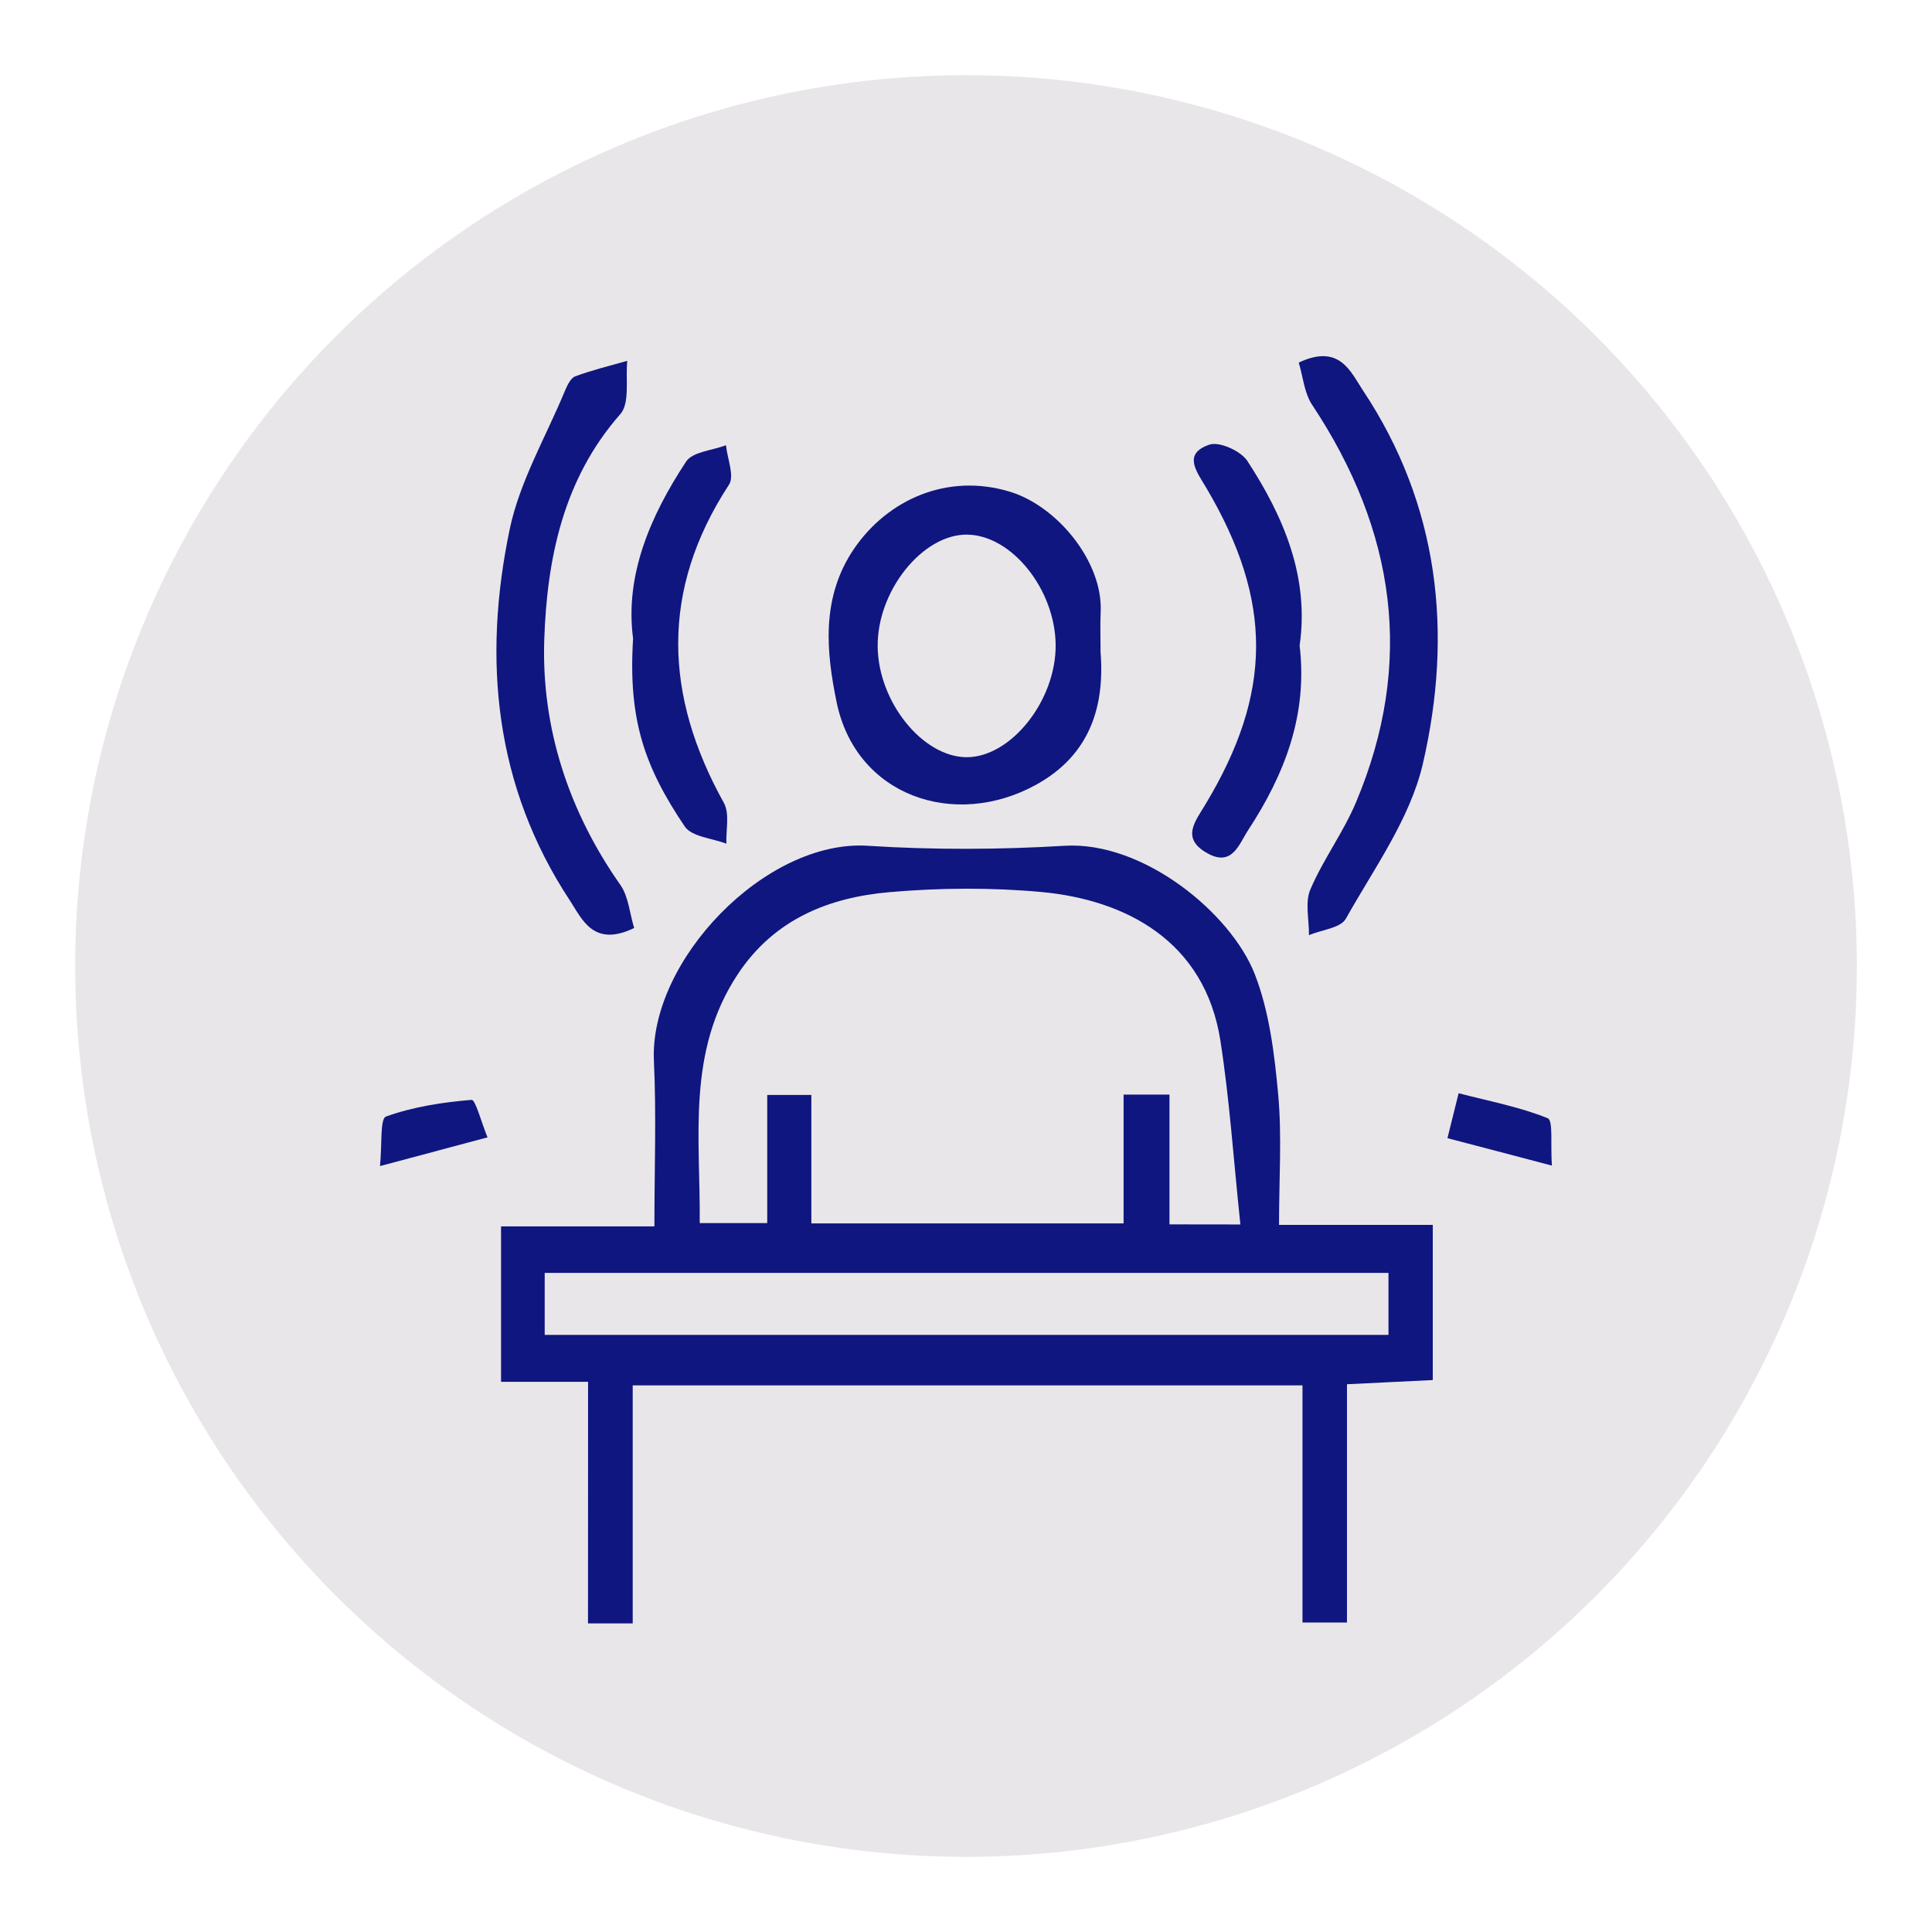 <?xml version="1.0" encoding="utf-8"?>
<!-- Generator: Adobe Illustrator 16.0.0, SVG Export Plug-In . SVG Version: 6.00 Build 0)  -->
<!DOCTYPE svg PUBLIC "-//W3C//DTD SVG 1.1//EN" "http://www.w3.org/Graphics/SVG/1.1/DTD/svg11.dtd">
<svg version="1.1" id="Layer_1" xmlns="http://www.w3.org/2000/svg" xmlns:xlink="http://www.w3.org/1999/xlink" x="0px" y="0px"
	 width="62.359px" height="62.359px" viewBox="0 0 62.359 62.359" enable-background="new 0 0 62.359 62.359" xml:space="preserve">
<circle fill="#E9E6EA" cx="-242.026" cy="216.716" r="28.755"/>
<g>
	<path fill="#0F1680" d="M-236.767,232.53c-0.654,0-1.091,0-1.564,0c-0.463-2.939,0.545-5.197,2.749-6.977
		c3.104-2.504,5.16-5.613,5.363-9.695c0.236-4.738-2.512-8.816-7.203-10.863c-4.917-2.145-11.009-0.479-14.279,3.768
		c-3.591,4.658-2.593,10.99,1.21,15.02c1.257,1.328,2.815,2.455,3.751,3.975c0.713,1.156,0.684,2.783,0.907,4.213
		c0.027,0.18-0.449,0.639-0.637,0.607c-0.299-0.047-0.803-0.414-0.787-0.609c0.258-2.938-1.604-4.598-3.555-6.303
		c-5.979-5.229-6.666-15.254,0.567-20.496c7.729-5.602,19.002-1.842,21.206,7.189c1.262,5.164-0.41,9.525-4.131,13.123
		C-235.203,227.442-237.578,229.125-236.767,232.53z"/>
	<path fill="#0F1680" d="M-247.149,233.867c3.43,0,6.771,0,10.204,0c0,0.479,0,0.908,0,1.545c-1.735,0-3.461,0-5.188,0
		c-1.284,0-2.571,0.01-3.856,0C-247.311,235.403-247.311,235.395-247.149,233.867z"/>
	<path fill="#0F1680" d="M-246.416,237.694c0.018-0.277,0.043-0.719,0.084-1.414c1.496,0.354,2.855,0.92,4.218,0.92
		c1.378,0,2.757-0.559,4.322-0.918c0.031,0.639,0.056,1.107,0.067,1.387C-240.664,239.338-243.503,239.303-246.416,237.694z"/>
	<path fill="#0F1680" d="M-244.524,232.535c-0.296-1.078,0.014-1.457,0.961-1.422c1.32,0.047,2.646,0.01,4.056,0.01
		c0.035,0.521,0.063,0.91,0.095,1.412C-241.17,232.535-242.838,232.535-244.524,232.535z"/>
	<path fill="#0F1680" d="M-228.635,201.408c0.257,0.314,0.539,0.662,0.893,1.098c-0.755,0.67-1.563,1.385-2.503,2.221
		c-0.226-0.229-0.558-0.564-1.008-1.025C-230.36,202.918-229.588,202.242-228.635,201.408z"/>
	<path fill="#0F1680" d="M-254.103,226.711c0.381,0.357,0.675,0.635,1.146,1.076c-0.874,0.744-1.684,1.434-2.724,2.318
		c-0.177-0.215-0.46-0.559-0.915-1.105C-255.722,228.199-254.941,227.483-254.103,226.711z"/>
	<path fill="#0F1680" d="M-257.526,220.678c-1.183,0.314-2.178,0.582-3.471,0.926c0.072-0.695-0.003-1.525,0.193-1.6
		c0.876-0.314,1.828-0.459,2.764-0.537C-257.917,219.457-257.732,220.176-257.526,220.678z"/>
	<path fill="#0F1680" d="M-257.719,210.74c0.188,1.4-0.339,1.717-1.477,1.271c-0.592-0.23-1.202-0.41-1.906-0.648
		c0.084-0.449,0.165-0.873,0.265-1.398C-259.771,210.231-258.772,210.479-257.719,210.74z"/>
	<path fill="#0F1680" d="M-229.963,226.66c0.742,0.857,1.425,1.646,2.195,2.537c-0.248,0.229-0.594,0.549-1.072,0.99
		c-0.741-0.836-1.434-1.613-2.23-2.516C-230.785,227.412-230.44,227.098-229.963,226.66z"/>
	<path fill="#0F1680" d="M-253.086,203.707c-0.324,0.377-0.608,0.707-0.892,1.037c-0.849-0.779-1.636-1.502-2.475-2.27
		c0.337-0.41,0.61-0.744,0.947-1.154C-254.65,202.16-253.891,202.912-253.086,203.707z"/>
	<path fill="#0F1680" d="M-223.424,209.959c0.156,0.457,0.286,0.836,0.475,1.381c-1.063,0.328-2.074,0.645-3.206,0.996
		c-0.146-0.574-0.254-0.996-0.39-1.529C-225.461,210.514-224.473,210.244-223.424,209.959z"/>
	<path fill="#0F1680" d="M-247.865,197.119c0.491-0.209,0.854-0.365,1.398-0.598c0.298,1.061,0.577,2.055,0.903,3.217
		c-0.438,0.158-0.835,0.303-1.422,0.516C-247.297,199.141-247.575,198.155-247.865,197.119z"/>
	<path fill="#0F1680" d="M-236.357,197.082c-0.195,0.877-0.314,1.688-0.581,2.449c-0.088,0.25-0.646,0.58-0.823,0.504
		c-0.306-0.133-0.712-0.6-0.671-0.859c0.138-0.84,0.459-1.646,0.746-2.588C-237.207,196.77-236.814,196.912-236.357,197.082z"/>
	<path fill="#0F1680" d="M-226.545,220.701c0.146-0.58,0.229-0.92,0.36-1.451c1.006,0.262,1.979,0.443,2.876,0.807
		c0.182,0.076,0.085,0.836,0.137,1.529C-224.436,221.254-225.426,220.994-226.545,220.701z"/>
</g>
<circle fill="#E9E6EA" cx="-141.196" cy="222.899" r="28.754"/>
<g>
	<g>
		<path fill="#0F1680" d="M-140.818,204.201c0.455,0,0.837,0,1.292,0c0,1.148,0,2.246,0,3.445c-0.403,0-0.811,0-1.292,0
			C-140.818,206.549-140.818,205.448-140.818,204.201z"/>
	</g>
	<g>
		<path fill="none" d="M-135.147,215.114c-0.063-1.117-1.259-2.334-2.174-2.307c-0.859,0.023-2.083,1.225-2.108,2.238
			c-0.055,2.109-0.087,4.227,0.018,6.334c0.056,1.111,0.851,1.939,1.918,2.135c0.985,0.18,1.815-0.48,2.035-1.424
			c0.286-1.254,0.319-2.568,0.463-3.855c-0.047-0.004-0.093-0.01-0.14-0.014C-135.135,217.186-135.091,216.147-135.147,215.114z"/>
		<path fill="none" d="M-129.373,216.733c0-0.041,0.002-0.08,0-0.119c-0.078-1.08-1.203-2.34-2.117-2.375
			c-0.885-0.031-2.153,1.227-2.186,2.299c-0.052,1.832-0.05,3.668,0.002,5.5c0.028,0.98,1.109,2.207,1.984,2.219
			c0.98,0.014,1.802-0.525,2.021-1.486c0.262-1.145,0.285-2.338,0.413-3.514c-0.04-0.004-0.079-0.008-0.12-0.012
			C-129.373,218.406-129.373,217.571-129.373,216.733z"/>
		<path fill="none" d="M-142.741,212.198c-0.539-0.1-1.37,0.254-1.757,0.684c-0.871,0.967-0.868,2.205-0.608,3.438
			c1.381,0.072,2.705,0.145,4.205,0.227c0-0.717,0.077-1.514-0.019-2.289C-141.051,213.19-141.735,212.385-142.741,212.198z"/>
		<path fill="none" d="M-127.882,223.506c0.021,0,0.04,0,0.062,0v-5.611c-0.021,0-0.04,0-0.062,0
			C-127.882,219.781-127.882,221.604-127.882,223.506z"/>
		<path fill="none" d="M-147.974,212.424c-0.855-0.521-1.513-0.223-2.037,0.236c-1.098,0.961-1.1,2.277-0.857,3.67
			c1.392,0,2.731,0,4.188,0C-146.645,214.797-146.41,213.379-147.974,212.424z"/>
		<path fill="none" d="M-156.011,219.574c0.087,1.111-0.457,1.273-1.453,1.002c0-0.904,0-1.768,0-2.686c-0.811,0-1.438,0-2.069,0
			c-0.064,0.479-0.124,0.895-0.189,1.381c-0.451-0.023-0.833-0.043-1.254-0.066c-0.054-0.49-0.099-0.906-0.145-1.326
			c-0.715,0-1.339,0-2.021,0c0,1.902,0,3.756,0,5.637c2.877,0,5.688,0,8.742,0c0-1.91,0-3.746,0-5.639c-0.341,0-0.917,0-1.617,0
			C-156.019,218.477-156.054,219.03-156.011,219.574z"/>
	</g>
	<g>
		<path fill="none" d="M-129.373,216.733c0-0.041,0.002-0.08,0-0.119c-0.078-1.08-1.203-2.34-2.117-2.375
			c-0.885-0.031-2.153,1.227-2.186,2.299c-0.052,1.832-0.05,3.668,0.002,5.5c0.028,0.98,1.109,2.207,1.984,2.219
			c0.98,0.014,1.802-0.525,2.021-1.486c0.262-1.145,0.285-2.338,0.413-3.514c-0.04-0.004-0.079-0.008-0.12-0.012
			C-129.373,218.406-129.373,217.571-129.373,216.733z"/>
		<path fill="none" d="M-156.011,219.574c0.087,1.111-0.457,1.273-1.453,1.002c0-0.904,0-1.768,0-2.686c-0.811,0-1.438,0-2.069,0
			c-0.064,0.479-0.124,0.895-0.189,1.381c-0.451-0.023-0.833-0.043-1.254-0.066c-0.054-0.49-0.099-0.906-0.145-1.326
			c-0.715,0-1.339,0-2.021,0c0,1.902,0,3.756,0,5.637c2.877,0,5.688,0,8.742,0c0-1.91,0-3.746,0-5.639c-0.341,0-0.917,0-1.617,0
			C-156.019,218.477-156.054,219.03-156.011,219.574z"/>
		<path fill="none" d="M-135.147,215.114c-0.063-1.117-1.259-2.334-2.174-2.307c-0.859,0.023-2.083,1.225-2.108,2.238
			c-0.055,2.109-0.087,4.227,0.018,6.334c0.056,1.111,0.851,1.939,1.918,2.135c0.985,0.18,1.815-0.48,2.035-1.424
			c0.286-1.254,0.319-2.568,0.463-3.855c-0.047-0.004-0.093-0.01-0.14-0.014C-135.135,217.186-135.091,216.147-135.147,215.114z"/>
		<path fill="none" d="M-147.974,212.424c-0.855-0.521-1.513-0.223-2.037,0.236c-1.098,0.961-1.1,2.277-0.857,3.67
			c1.392,0,2.731,0,4.188,0C-146.645,214.797-146.41,213.379-147.974,212.424z"/>
		<path fill="none" d="M-142.741,212.198c-0.539-0.1-1.37,0.254-1.757,0.684c-0.871,0.967-0.868,2.205-0.608,3.438
			c1.381,0.072,2.705,0.145,4.205,0.227c0-0.717,0.077-1.514-0.019-2.289C-141.051,213.19-141.735,212.385-142.741,212.198z"/>
		<path fill="#0F1680" d="M-127.882,217.895v-1.551c-0.013,0-0.025,0-0.038,0c0.102-1.668-0.677-2.738-1.992-3.291
			c-1.271-0.533-2.614-0.496-3.92,0.34c-1.001-1.83-2.787-2.848-5.611-1.492c-0.194,0.096-0.625-0.053-0.813-0.229
			c-1.438-1.328-3.377-1.5-5.058-0.354c-0.592,0.402-0.948,0.137-1.438-0.197c-1.181-0.803-2.526-0.732-3.741-0.203
			c-1.257,0.549-2.021,1.578-1.924,3.082c0.05,0.775,0.009,1.561,0.009,2.436c-4.155,0-8.14,0-12.143,0c0,2.908,0,5.715,0,8.635
			c3.357,0,6.62,0,10.092,0c-0.615,4.949,0.122,9.174,5.694,10.973c0,1.754,0,3.615,0,5.549c0.514-0.021,0.896-0.041,1.308-0.061
			c0-2.412,0-4.744,0-7.061c-3.938-0.564-5.297-2.998-5.606-5.918c-0.291-2.73-0.052-5.514-0.068-8.271
			c-0.008-1.146,1.287-2.455,2.128-2.457c2.6-0.006,5.2-0.055,7.799,0.023c1.826,0.057,2.842,1.996,1.727,3.326
			c-0.44,0.523-1.33,0.861-2.05,0.932c-1.488,0.139-3.001,0.041-4.572,0.041c0.032,0.574,0.058,0.959,0.071,1.234
			c1.263,0.291,2.449,0.453,3.553,0.85c1.851,0.664,3.173,1.939,3.7,3.889c0.165,0.609,0.061,1.314,0.304,1.875
			c0.152,0.355,0.725,0.531,1.106,0.787c0.213-0.322,0.63-0.664,0.602-0.963c-0.088-0.881-0.194-1.822-0.582-2.598
			c-0.64-1.283-1.502-2.453-2.295-3.709c0.2-0.121,0.558-0.336,0.911-0.549c0.941,1.805,2.619,2.881,5.605,1.5
			c0.196-0.092,0.614,0.072,0.814,0.25c0.77,0.674,1.569,1.18,2.656,1.041c0.729-0.096,1.467-0.129,2.286-0.197
			c0,1.039,0.044,2.078-0.009,3.111c-0.117,2.285-1.38,4.389-3.533,5.078c-0.291,0.096-0.728,0.404-0.729,0.623
			c-0.054,2.385-0.032,4.77-0.032,7.227c0.549-0.027,0.932-0.047,1.426-0.072c0-1.105,0-2.139,0-3.17c0-1.035,0-2.07,0-3.074
			c2.264-0.729,4.706-3.543,4.351-6.256c-0.171-1.283-0.029-2.607-0.029-4.057c0.018,0,0.033,0,0.05,0v-1.463
			C-127.882,221.604-127.882,219.781-127.882,217.895z M-154.402,223.516c-3.056,0-5.865,0-8.742,0c0-1.881,0-3.732,0-5.637
			c0.684,0,1.308,0,2.021,0c0.046,0.42,0.091,0.836,0.145,1.326c0.421,0.023,0.803,0.043,1.254,0.066
			c0.065-0.482,0.125-0.9,0.189-1.381c0.634,0,1.261,0,2.069,0c0,0.918,0,1.779,0,2.686c0.996,0.271,1.54,0.109,1.453-1.002
			c-0.043-0.545-0.008-1.098-0.008-1.697c0.7,0,1.276,0,1.617,0C-154.402,219.77-154.402,221.606-154.402,223.516z M-146.68,216.33
			c-1.457,0-2.799,0-4.188,0c-0.24-1.393-0.237-2.709,0.857-3.67c0.524-0.459,1.182-0.76,2.037-0.236
			C-146.41,213.379-146.645,214.797-146.68,216.33z M-140.901,216.541c-1.5-0.08-2.824-0.152-4.205-0.227
			c-0.26-1.23-0.263-2.469,0.608-3.436c0.387-0.432,1.218-0.781,1.757-0.686c1.006,0.188,1.688,0.994,1.821,2.057
			C-140.824,215.03-140.901,215.826-140.901,216.541z M-135.461,222.09c-0.22,0.945-1.05,1.604-2.035,1.424
			c-1.067-0.193-1.863-1.021-1.918-2.135c-0.104-2.107-0.07-4.225-0.018-6.334c0.025-1.014,1.249-2.213,2.108-2.238
			c0.915-0.027,2.111,1.189,2.174,2.307c0.057,1.033,0.012,2.072,0.012,3.107c0.047,0.004,0.093,0.01,0.14,0.014
			C-135.139,219.522-135.173,220.836-135.461,222.09z M-129.666,222.768c-0.222,0.961-1.041,1.5-2.021,1.488
			c-0.875-0.012-1.956-1.24-1.983-2.219c-0.053-1.832-0.055-3.668-0.003-5.5c0.03-1.072,1.301-2.33,2.186-2.299
			c0.914,0.035,2.039,1.295,2.117,2.375c0.002,0.039,0,0.078,0,0.119c0,0.838,0,1.674,0,2.512c0.041,0.004,0.08,0.008,0.12,0.012
			C-129.379,220.43-129.404,221.625-129.666,222.768z"/>
	</g>
	<g>
		<path fill="#0F1680" d="M-127.086,206.946c0.256,0.314,0.538,0.662,0.893,1.098c-0.756,0.67-1.562,1.387-2.504,2.223
			c-0.226-0.23-0.557-0.564-1.008-1.025C-128.809,208.455-128.037,207.78-127.086,206.946z"/>
		<path fill="#0F1680" d="M-154.814,234.645c0.381,0.355,0.676,0.633,1.146,1.076c-0.873,0.742-1.685,1.432-2.724,2.316
			c-0.179-0.215-0.461-0.557-0.915-1.104C-156.433,236.133-155.653,235.412-154.814,234.645z"/>
		<path fill="#0F1680" d="M-126.39,234.576c0.742,0.857,1.425,1.646,2.195,2.537c-0.248,0.229-0.595,0.549-1.072,0.99
			c-0.742-0.836-1.434-1.613-2.231-2.516C-127.213,235.328-126.87,235.014-126.39,234.576z"/>
		<path fill="#0F1680" d="M-151.535,209.244c-0.323,0.377-0.607,0.707-0.892,1.037c-0.848-0.779-1.636-1.502-2.473-2.27
			c0.337-0.41,0.61-0.744,0.946-1.154C-153.098,207.698-152.341,208.449-151.535,209.244z"/>
		<path fill="#0F1680" d="M-121.873,215.496c0.155,0.457,0.287,0.838,0.476,1.381c-1.063,0.328-2.076,0.645-3.206,0.996
			c-0.146-0.574-0.254-0.996-0.391-1.529C-123.91,216.051-122.923,215.781-121.873,215.496z"/>
		<path fill="#0F1680" d="M-124.993,226.239c0.145-0.58,0.229-0.92,0.36-1.451c1.007,0.262,1.979,0.443,2.876,0.809
			c0.182,0.074,0.086,0.836,0.136,1.527C-122.885,226.791-123.874,226.531-124.993,226.239z"/>
	</g>
</g>
<circle fill="#E9E6EA" cx="-15.794" cy="107.929" r="28.754"/>
<g>
	<path fill="#0F1680" d="M-10.264,91.667c-0.104,2.263-0.914,3.97-2.729,5.191c-1.498,1.006-3.157,0.865-4.681,0.317
		c-1.738-0.625-2.746-2.079-2.912-3.944c-0.158-1.813-0.287-3.617,0.831-5.283c1.268-1.881,3.063-2.141,5.08-2
		c1.591,0.111,2.658,1.078,3.341,2.33C-10.777,89.3-10.606,90.531-10.264,91.667z M-19.336,91.708
		c0.313,0.922,0.526,1.898,0.97,2.756c0.537,1.041,2.477,1.791,3.375,1.466c2.588-0.939,3.768-4.634,2.221-6.959
		c-0.611-0.921-2.532-1.777-3.386-1.511C-18.004,88.036-19.157,89.645-19.336,91.708z"/>
	<g>
		<path fill="none" d="M-29.912,113.895c0,1.133,0,2.028,0,3.139c0.443-0.164,1.084-0.25,1.117-0.438
			c0.128-0.724,0.131-1.488,0.013-2.212C-28.813,114.186-29.437,114.087-29.912,113.895z"/>
		<path fill="none" d="M-20.01,119.114c0.009-3.199,0.023-6.398-0.014-9.596c-0.004-0.418-0.29-0.832-0.445-1.248
			c-0.149-0.004-0.303-0.006-0.454-0.011c-0.135,0.582-0.392,1.166-0.376,1.742c0.025,0.877-0.224,1.201-1.146,1.172
			c-1.989-0.063-3.983-0.021-6.028-0.021c0,0.486,0,0.873,0,1.322c0.903,0.227,1.572,0.739,1.375,1.805
			c-0.273,1.479,0.951,3.461-1.436,4.266c0.018,0.392,0.035,0.773,0.053,1.188c2.817,0,5.56,0,8.347,0
			C-20.083,119.491-20.01,119.303-20.01,119.114z"/>
		<path fill="none" d="M-22.766,108.276c-2.614,0-5.081-0.019-7.547,0.01c-0.85,0.01-1.089,0.414-0.932,1.357
			c2.734,0,5.47,0,8.245,0C-22.923,109.194-22.856,108.805-22.766,108.276z"/>
		<path fill="#0F1680" d="M-21.301,121.235c0.63,0,1.148-0.051,1.654,0.012c0.955,0.115,1.234-0.254,1.221-1.209
			c-0.053-3.678-0.016-7.354-0.022-11.033c-0.003-1.436-0.69-2.153-2.055-2.166c-1.596-0.014-3.188-0.004-4.817-0.004
			c0.192-2.326,1.222-4.106,3.119-5.223c3.338-1.963,6.999-1.318,10.583-1.004c0.754,0.065,1.524,0.395,2.211,0.756
			c2.932,1.545,3.678,4.324,3.785,7.299c0.123,3.476,0.024,6.955,0.024,10.435c-0.002,2.006-0.002,2.006-1.963,2.237
			c0,0.433,0,0.865,0,1.34c0.885,0,1.648-0.055,2.4,0.017c0.928,0.086,1.139-0.303,1.131-1.17c-0.039-4.197-0.082-8.398,0.01-12.595
			c0.047-2.219-0.231-4.317-1.502-6.147c-1.508-2.176-3.445-3.803-6.271-3.854c-2.558-0.045-5.125-0.131-7.673,0.043
			c-1.243,0.087-2.574,0.515-3.649,1.152c-2.473,1.465-3.694,3.838-4.085,6.717c-1.313,0-2.587-0.012-3.86,0.002
			c-1.02,0.015-1.653,0.576-1.769,1.552c-0.104,0.891-0.022,1.803-0.022,2.793c0.954,0,1.782,0,2.683,0
			c0.035,0.467,0.064,0.852,0.069,0.901c-0.561,0.67-1.189,1.084-1.259,1.574c-0.161,1.172-0.091,2.381-0.036,3.57
			c0.015,0.303,0.254,0.772,0.497,0.854c0.907,0.312,0.853,0.98,0.84,1.703c-0.008,0.465,0.081,0.935,0.137,1.482
			c2.354,0,4.619,0,7.079,0c0,3.127,0,6.228,0,9.329h1.542C-21.301,127.481-21.301,124.366-21.301,121.235z M-31.244,109.643
			c-0.157-0.943,0.082-1.349,0.932-1.357c2.466-0.025,4.934-0.01,7.547-0.01c-0.091,0.529-0.155,0.918-0.231,1.367
			C-25.774,109.643-28.509,109.643-31.244,109.643z M-28.795,116.591c-0.033,0.191-0.674,0.277-1.117,0.441c0-1.109,0-2.006,0-3.139
			c0.476,0.19,1.099,0.291,1.13,0.483C-28.664,115.104-28.667,115.87-28.795,116.591z M-28.479,119.733
			c-0.018-0.412-0.035-0.797-0.053-1.187c2.387-0.805,1.16-2.787,1.436-4.266c0.197-1.064-0.472-1.578-1.375-1.805
			c0-0.449,0-0.836,0-1.322c2.045,0,4.039-0.045,6.028,0.02c0.922,0.031,1.171-0.293,1.146-1.17
			c-0.016-0.578,0.241-1.162,0.377-1.744c0.15,0.005,0.304,0.007,0.453,0.011c0.155,0.416,0.441,0.83,0.445,1.248
			c0.037,3.196,0.021,6.396,0.014,9.596c0,0.189-0.072,0.379-0.124,0.619C-22.921,119.733-25.662,119.733-28.479,119.733z"/>
		<path fill="#0F1680" d="M-8.359,112.368c0-0.389,0.029-0.789,0.135-1.158c0.119-0.424,0.336-0.819,0.513-1.229
			c-0.404-0.088-0.808-0.207-1.216-0.258c-0.26-0.031-0.528,0.034-0.883,0.063c0,6.971,0,13.896,0,20.813h1.447
			C-8.363,124.524-8.365,118.446-8.359,112.368z"/>
		<path fill="#0F1680" d="M-14.85,121.704c0-0.35-0.043-0.699-0.072-1.133c-0.454-0.021-0.838-0.039-1.345-0.062
			c0,3.402,0,6.758,0,10.09h1.419C-14.85,127.635-14.848,124.668-14.85,121.704z"/>
	</g>
</g>
<g>
	<path fill="#0F1680" d="M-2.402,91.016c0.256,0.313,0.539,0.662,0.893,1.098c-0.756,0.67-1.562,1.385-2.504,2.221
		c-0.225-0.229-0.557-0.563-1.008-1.024C-4.129,92.526-3.354,91.85-2.402,91.016z"/>
	<path fill="#0F1680" d="M-31.487,100.348c0.188,1.399-0.338,1.717-1.479,1.271c-0.59-0.229-1.199-0.41-1.903-0.647
		c0.085-0.449,0.165-0.873,0.264-1.4C-33.538,99.835-32.54,100.083-31.487,100.348z"/>
	<path fill="#0F1680" d="M-26.853,93.315c-0.323,0.377-0.607,0.707-0.891,1.037c-0.85-0.779-1.638-1.502-2.475-2.271
		c0.337-0.41,0.611-0.744,0.947-1.151C-28.417,91.768-27.659,92.52-26.853,93.315z"/>
	<path fill="#0F1680" d="M2.81,99.567c0.156,0.457,0.287,0.836,0.475,1.379c-1.063,0.33-2.075,0.646-3.207,0.998
		c-0.146-0.576-0.254-0.998-0.389-1.529C0.771,100.118,1.76,99.852,2.81,99.567z"/>
</g>
<circle fill="#E9E6EA" cx="31.18" cy="31.18" r="28.754"/>
<g>
	<path fill="#0F1680" d="M18.981,44.6c-1.057,0-1.887,0-2.809,0c0-1.684,0-3.291,0-5.016c1.622,0,3.202,0,4.95,0
		c0-1.855,0.066-3.604-0.016-5.34c-0.152-3.236,3.604-7.154,6.902-6.945c2.108,0.135,4.241,0.127,6.354,0
		c2.537-0.152,5.367,2.17,6.138,4.143c0.471,1.211,0.635,2.572,0.756,3.885c0.123,1.344,0.027,2.709,0.027,4.209
		c1.664,0,3.275,0,4.963,0c0,1.723,0,3.303,0,5.008c-0.885,0.043-1.777,0.086-2.77,0.135c0,5.242,0,2.422,0,7.691
		c-0.512,0-0.922,0-1.436,0c0-5.189,0-2.371,0-7.654c-7.227,0-14.352,0-21.618,0c0,5.211,0,2.422,0,7.682c-0.529,0-0.916,0-1.443,0
		C18.981,47.184,18.981,49.971,18.981,44.6z M40.036,39.522c-0.221-2.084-0.348-4.02-0.645-5.93
		c-0.504-3.242-3.088-4.547-5.76-4.799c-1.625-0.15-3.285-0.139-4.91,0.002c-1.972,0.17-3.729,0.875-4.902,2.641
		c-1.67,2.514-1.207,5.303-1.234,8.041c0.777,0,1.431,0,2.179,0c0-1.432,0-2.775,0-4.135c0.51,0,0.916,0,1.424,0
		c0,1.436,0,2.777,0,4.146c3.395,0,6.686,0,10.078,0c0-1.418,0-2.764,0-4.158c0.512,0,0.918,0,1.481,0c0,1.451,0,2.82,0,4.189
		C38.497,39.522,39.09,39.522,40.036,39.522z M17.581,43.086c9.154,0,18.197,0,27.235,0c0-0.703,0-1.324,0-2
		c-9.105,0-18.142,0-27.235,0C17.581,41.78,17.581,42.401,17.581,43.086z"/>
	<path fill="#0F1680" d="M35.522,21.041c0.141,1.754-0.336,3.326-2.078,4.287c-2.627,1.449-5.82,0.375-6.443-2.674
		c-0.321-1.572-0.522-3.342,0.563-4.939c1.09-1.596,3.022-2.459,5.039-1.842c1.531,0.471,2.99,2.258,2.924,3.863
		C35.508,20.139,35.522,20.539,35.522,21.041z M34.073,20.809c-0.02-1.785-1.412-3.527-2.846-3.553
		c-1.445-0.025-2.926,1.822-2.898,3.625c0.025,1.773,1.437,3.535,2.849,3.559C32.618,24.461,34.092,22.615,34.073,20.809z"/>
	<path fill="#0F1680" d="M20.469,29.953c-1.318,0.639-1.683-0.291-2.068-0.877c-2.436-3.693-2.83-7.785-1.949-11.994
		c0.322-1.541,1.164-2.975,1.777-4.455c0.076-0.18,0.186-0.422,0.336-0.479c0.547-0.203,1.117-0.342,1.682-0.502
		c-0.063,0.584,0.093,1.361-0.227,1.723c-1.851,2.102-2.365,4.688-2.453,7.277c-0.094,2.836,0.781,5.531,2.455,7.914
		C20.288,28.938,20.323,29.479,20.469,29.953z"/>
	<path fill="#0F1680" d="M41.92,11.703c1.322-0.625,1.678,0.307,2.063,0.885c2.475,3.717,2.92,7.855,1.941,12.07
		c-0.41,1.766-1.572,3.369-2.484,4.994c-0.17,0.305-0.783,0.359-1.191,0.531c0.008-0.494-0.135-1.051,0.045-1.473
		c0.412-0.967,1.061-1.836,1.469-2.803c1.91-4.525,1.273-8.785-1.402-12.826C42.098,12.698,42.059,12.166,41.92,11.703z"/>
	<path fill="#0F1680" d="M41.948,20.838c0.266,2.244-0.49,4.166-1.662,5.957c-0.294,0.447-0.511,1.197-1.318,0.744
		c-0.851-0.477-0.4-1.012-0.062-1.574c2.161-3.586,2.194-6.555,0.029-10.219c-0.314-0.531-0.771-1.1,0.104-1.395
		c0.324-0.107,1.011,0.205,1.222,0.527C41.444,16.692,42.264,18.639,41.948,20.838z"/>
	<path fill="#0F1680" d="M20.434,20.61c-0.269-2.031,0.545-3.939,1.709-5.709c0.211-0.322,0.85-0.361,1.289-0.531
		c0.043,0.432,0.281,0.99,0.098,1.273c-2.225,3.406-2.092,6.803-0.166,10.271c0.193,0.348,0.063,0.875,0.082,1.318
		c-0.459-0.178-1.117-0.221-1.344-0.555C20.797,24.737,20.272,23.227,20.434,20.61z"/>
</g>
<g>
	<path fill="#0F1680" d="M15.736,36.711c-1.184,0.316-2.178,0.582-3.471,0.926c0.071-0.695-0.004-1.523,0.192-1.598
		c0.877-0.316,1.828-0.461,2.765-0.539C15.346,35.492,15.531,36.209,15.736,36.711z"/>
	<path fill="#0F1680" d="M46.719,36.737c0.145-0.58,0.229-0.92,0.361-1.451c1.006,0.262,1.977,0.443,2.875,0.807
		c0.182,0.074,0.086,0.834,0.135,1.529C48.826,37.287,47.838,37.03,46.719,36.737z"/>
</g>
<circle fill="#E9E6EA" cx="113.258" cy="228.268" r="28.754"/>
<g>
	<path fill="none" d="M113.91,216.705c-0.131-0.475-0.262-0.947-0.443-1.615c-0.803,0.656-1.484,1.01-0.818,1.66
		C112.854,216.953,113.477,216.733,113.91,216.705z"/>
	<path fill="none" d="M113.237,220.346c2.604,0.027,4.695-1.076,6.391-2.951c0.293-0.326,0.43-1.184,0.213-1.52
		c-2.746-4.229-9.898-4.307-12.936-0.213c-0.48,0.648-0.377,1.236,0.07,1.705C108.672,219.151,110.684,220.328,113.237,220.346z
		 M113.16,213.836c1.516-0.014,2.359,0.881,2.352,2.484c-0.006,1.326-1.125,2.449-2.389,2.402c-1.26-0.049-2.365-1.217-2.361-2.484
		C110.766,214.91,111.826,213.848,113.16,213.836z"/>
	<path fill="#0F1680" d="M116.83,223.17c-2.279,0.012-4.564,0.102-6.84-0.02c-4.242-0.229-8.148,4.287-8.15,8.18
		c-0.004,4.76-0.002,9.521,0.002,14.279c0,0.422,0.035,0.842,0.053,1.244c1.254,0,2.355,0,3.547,0
		c-0.025-0.496-0.047-0.904-0.066-1.318c-0.768-0.035-1.391-0.066-2.086-0.1c0-4.521-0.121-8.959,0.064-13.387
		c0.066-1.617,0.607-3.271,1.721-4.66c1.66-2.07,3.861-2.746,6.373-2.773c1.318-0.016,2.641-0.035,3.959,0.002
		c5.428,0.152,7.643,3.24,7.971,7.811c0.295,4.139,0.063,8.314,0.055,12.477c0,0.186-0.07,0.371-0.109,0.555
		c-0.686,0.029-1.313,0.061-1.941,0.086c0,0.504,0,0.91,0,1.352c1.166,0,2.236,0,3.502,0c0-0.557,0-0.986,0-1.418
		c0-4.359-0.068-8.723,0.031-13.078c0.045-2.021-0.404-3.842-1.516-5.461C121.832,224.655,119.752,223.155,116.83,223.17z"/>
	<path fill="#0F1680" d="M104.99,217.201c1.98,3.139,4.885,4.807,8.605,4.723c3.412-0.078,6.115-1.668,7.973-4.533
		c0.289-0.449,0.342-1.4,0.059-1.816c-1.973-2.896-4.689-4.578-8.502-4.646c-3.357,0.105-6.115,1.689-8.068,4.633
		C104.789,215.959,104.742,216.811,104.99,217.201z M106.905,215.662c3.033-4.094,10.189-4.018,12.936,0.213
		c0.217,0.336,0.08,1.193-0.213,1.52c-1.691,1.875-3.787,2.98-6.391,2.951c-2.555-0.018-4.564-1.193-6.264-2.979
		C106.528,216.899,106.422,216.311,106.905,215.662z"/>
	<path fill="#0F1680" d="M107.531,234.057c-0.717,0-1.365,0-2.186,0c0.123,0.51,0.188,0.92,0.326,1.303
		c0.113,0.314,0.463,0.592,0.463,0.887c0.004,5.137-0.018,10.271-0.033,15.408h1.43
		C107.531,245.781,107.531,239.924,107.531,234.057z"/>
	<path fill="#0F1680" d="M120.565,236.573c0-0.375,0.055-0.771,0.186-1.119c0.166-0.438,0.436-0.84,0.76-1.441
		c-1.02,0-1.607,0-2.313,0c0,5.918,0,11.783,0,17.645h1.363C120.561,246.627,120.559,241.6,120.565,236.573z"/>
	<path fill="#0F1680" d="M114.008,244.834c-0.449,0-0.832,0-1.301,0c0,2.293,0,4.557,0,6.818h1.301
		C114.008,249.383,114.008,247.114,114.008,244.834z"/>
	<path fill="#0F1680" d="M121.166,211.998c0.764-0.564,1.801-0.992,1.449-2.35c-0.936-0.141-2.283,0.646-2.416,1.418
		c-0.031,0.197,0.154,0.484,0.324,0.646C120.688,211.875,121.067,212.071,121.166,211.998z"/>
	<path fill="#0F1680" d="M105.571,212.014c0.193,0.037,0.486-0.15,0.646-0.318s0.357-0.541,0.283-0.646
		c-0.545-0.787-0.998-1.779-2.346-1.459C104.014,210.512,104.803,211.873,105.571,212.014z"/>
	<path fill="#0F1680" d="M102.149,217.629c0.367-0.369,0.734-0.736,1.105-1.105c-0.494-0.26-0.984-0.711-1.482-0.721
		c-0.445-0.01-1.242,0.426-1.285,0.744C100.336,217.656,101.301,217.295,102.149,217.629z"/>
	<path fill="#0F1680" d="M113.979,206.715c-0.449,0-0.82,0-1.244,0c0,0.93,0,1.779,0,2.676c0.449,0,0.82,0,1.244,0
		C113.979,208.461,113.979,207.61,113.979,206.715z"/>
	<path fill="#0F1680" d="M125.061,217.397c0.969,0.063,1.465-0.229,1.117-1.387c-0.863,0-1.75,0-2.613,0
		C123.149,217.623,124.217,217.342,125.061,217.397z"/>
	<path fill="#0F1680" d="M113.123,218.723c1.264,0.047,2.383-1.076,2.389-2.402c0.01-1.604-0.836-2.498-2.352-2.482
		c-1.334,0.014-2.395,1.072-2.398,2.4C110.756,217.508,111.864,218.676,113.123,218.723z M113.467,215.09
		c0.184,0.668,0.313,1.143,0.443,1.615c-0.434,0.027-1.059,0.248-1.266,0.045C111.979,216.1,112.664,215.746,113.467,215.09z"/>
</g>
<g>
	<path fill="#0F1680" d="M97.756,236.086c-1.184,0.316-2.176,0.582-3.471,0.928c0.072-0.697-0.004-1.527,0.193-1.6
		c0.877-0.314,1.828-0.461,2.764-0.537C97.365,234.865,97.551,235.584,97.756,236.086z"/>
	<path fill="#0F1680" d="M97.563,226.151c0.189,1.4-0.34,1.715-1.479,1.271c-0.59-0.232-1.201-0.41-1.904-0.648
		c0.084-0.449,0.164-0.873,0.264-1.4C95.512,225.639,96.51,225.887,97.563,226.151z"/>
	<path fill="#0F1680" d="M131.86,225.367c0.154,0.459,0.287,0.838,0.477,1.381c-1.064,0.328-2.076,0.645-3.207,0.996
		c-0.146-0.574-0.254-0.996-0.391-1.527C129.823,225.924,130.809,225.655,131.86,225.367z"/>
	<path fill="#0F1680" d="M128.739,236.112c0.146-0.58,0.23-0.92,0.361-1.453c1.006,0.264,1.98,0.445,2.877,0.809
		c0.18,0.074,0.084,0.834,0.135,1.527C130.846,236.662,129.858,236.405,128.739,236.112z"/>
</g>
</svg>
